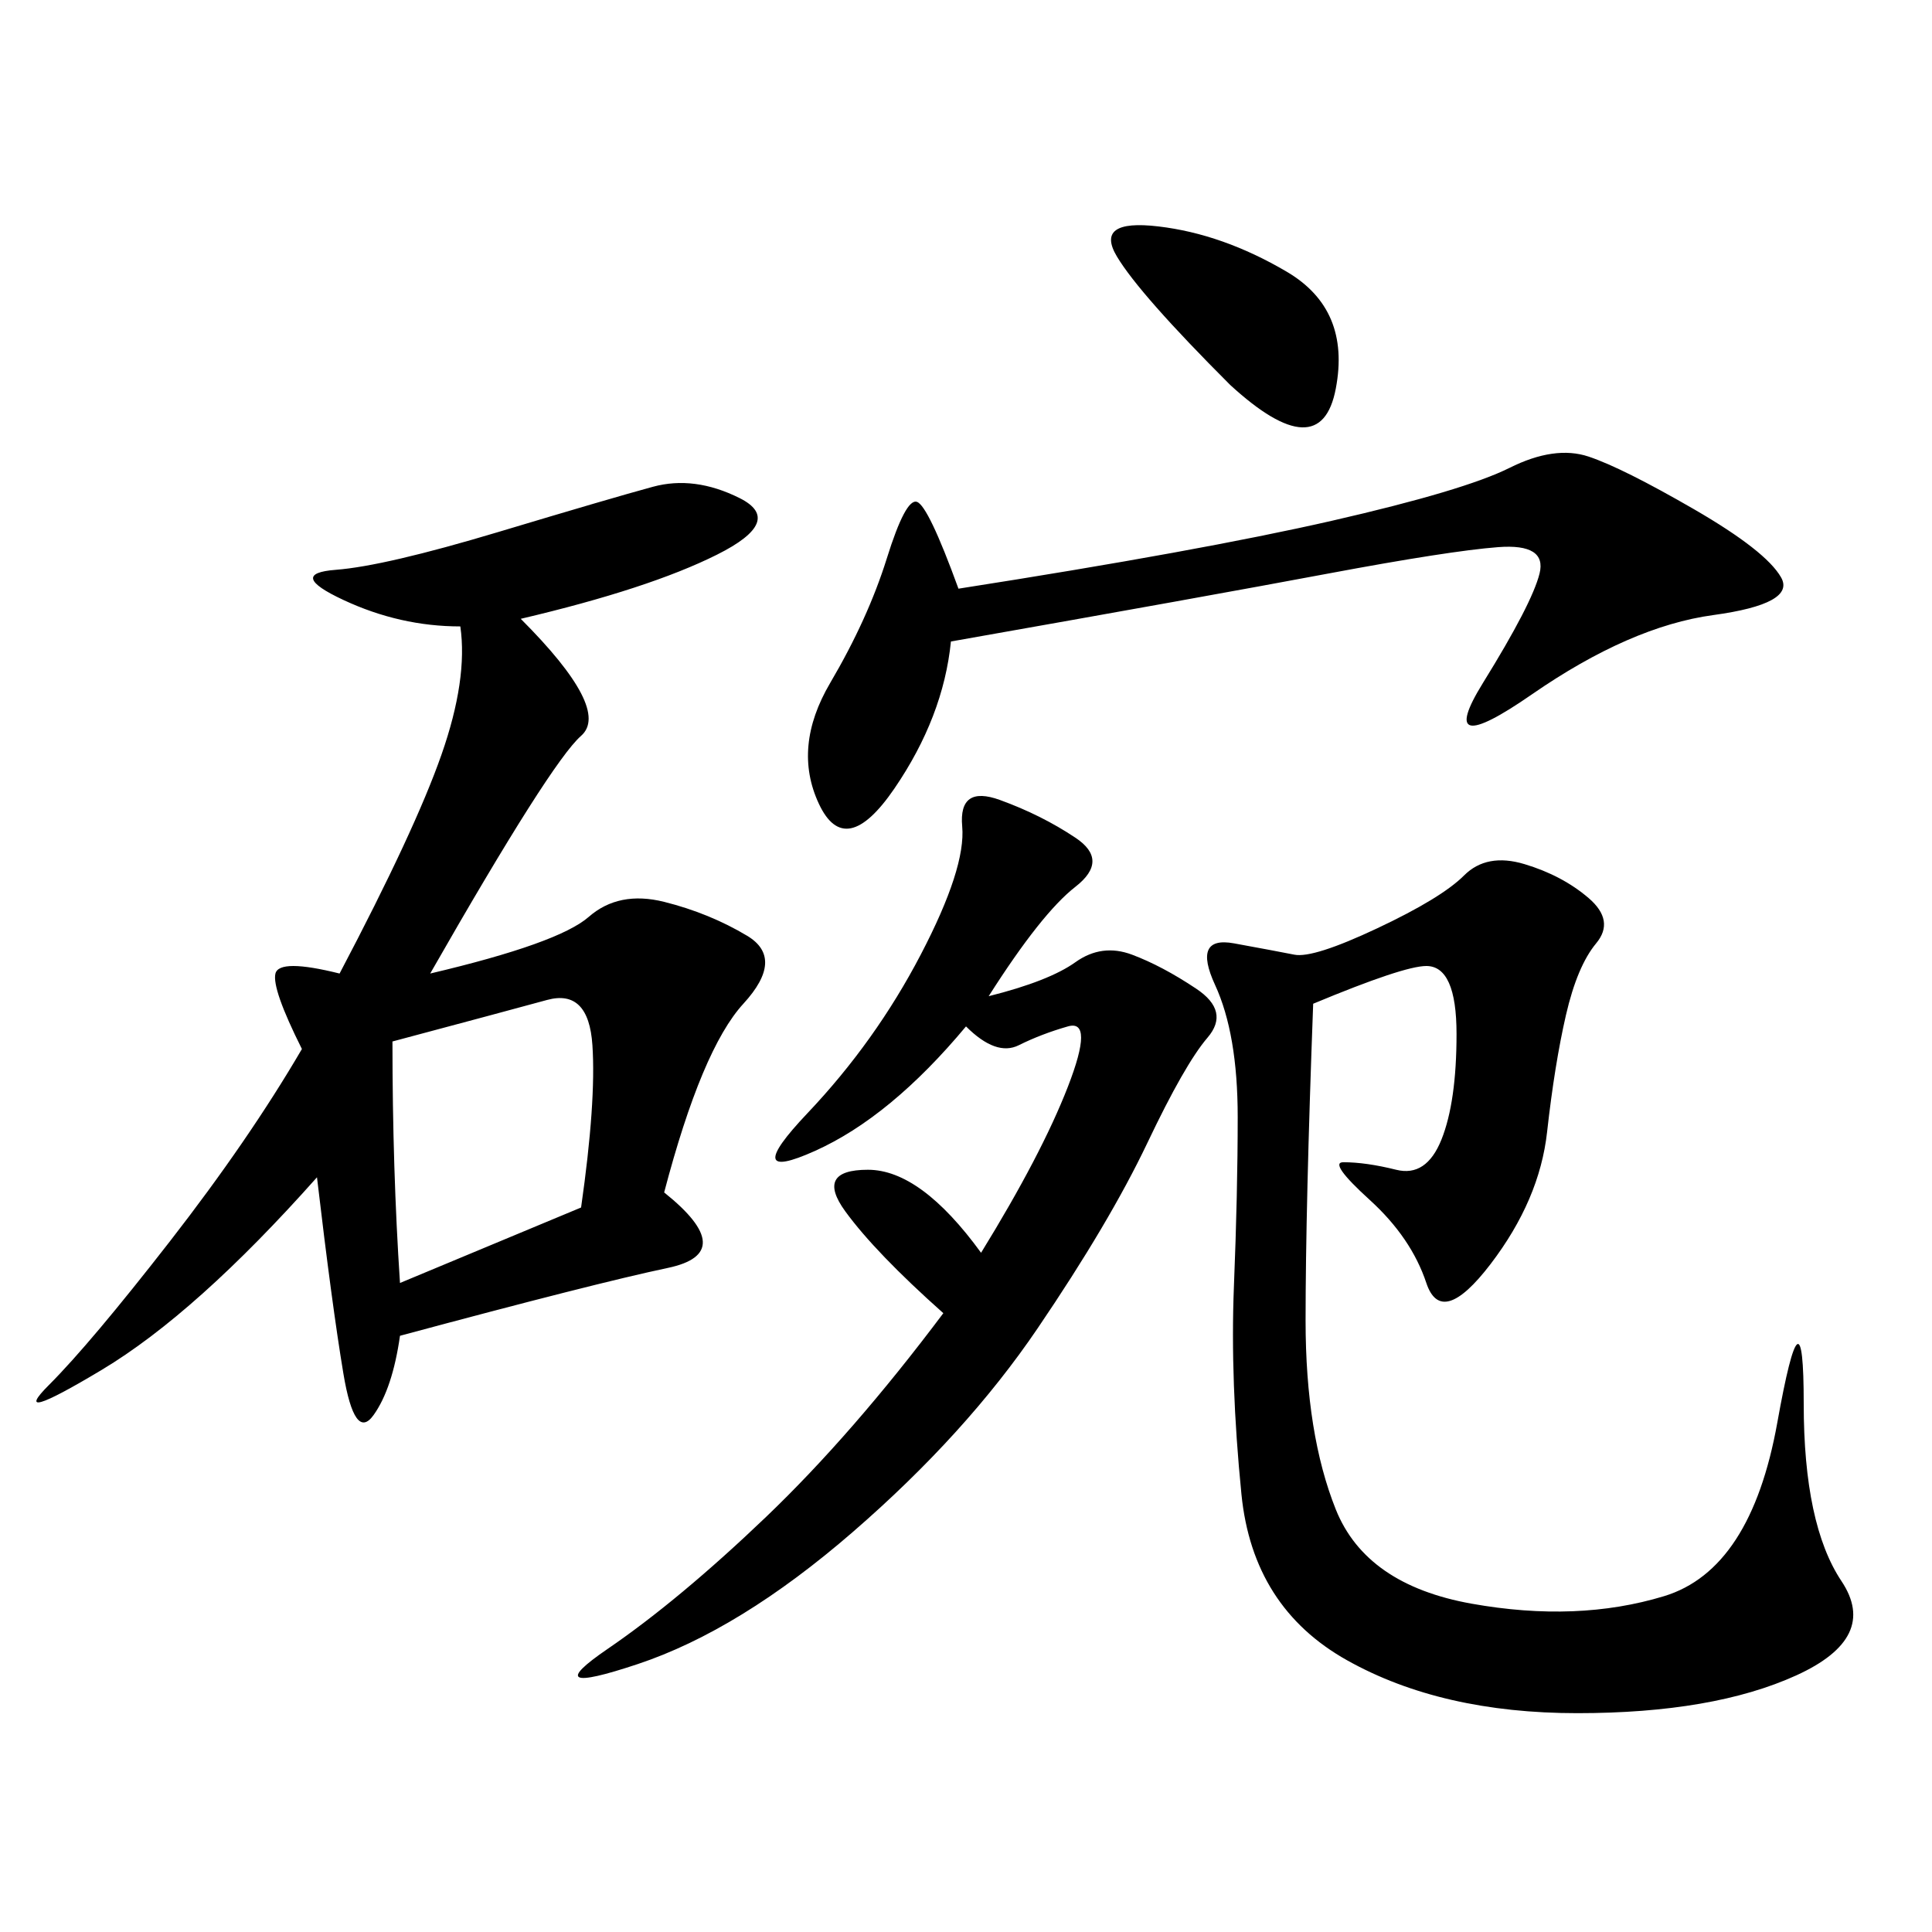 <svg xmlns="http://www.w3.org/2000/svg" xmlns:xlink="http://www.w3.org/1999/xlink" width="300" height="300"><path d="M80.86 96.09Q94.92 110.16 90.23 114.26Q85.55 118.36 66.80 151.17L66.80 151.17Q86.72 146.48 91.41 142.38Q96.09 138.28 103.13 140.04Q110.16 141.80 116.02 145.31Q121.88 148.83 115.43 155.86Q108.98 162.89 103.13 185.16L103.13 185.16Q114.84 194.53 103.71 196.88Q92.58 199.22 62.11 207.42L62.11 207.42Q60.94 215.63 58.01 219.73Q55.08 223.83 53.32 213.28Q51.56 202.73 49.22 182.81L49.22 182.81Q30.47 203.91 15.82 212.70Q1.17 221.48 7.62 215.04Q14.06 208.59 26.37 192.77Q38.67 176.95 46.88 162.89L46.88 162.89Q42.19 153.52 42.77 151.17Q43.36 148.83 52.73 151.17L52.73 151.17Q64.45 128.91 68.55 117.19Q72.66 105.47 71.48 97.27L71.48 97.27Q62.11 97.27 53.32 93.16Q44.53 89.06 52.15 88.48Q59.77 87.89 77.34 82.62Q94.92 77.34 101.37 75.59Q107.81 73.83 114.84 77.34Q121.88 80.86 111.33 86.13Q100.78 91.41 80.86 96.09L80.86 96.09ZM203.91 155.86Q202.73 187.50 202.73 205.08L202.73 205.08Q202.73 222.66 207.42 234.38Q212.11 246.09 228.52 249.02Q244.92 251.95 258.40 247.85Q271.88 243.75 275.98 220.90Q280.08 198.05 280.08 217.97L280.08 217.97Q280.08 236.72 285.94 245.51Q291.80 254.30 278.91 260.16Q266.02 266.02 244.92 266.02L244.92 266.02Q223.83 266.02 209.18 257.81Q194.53 249.61 192.77 232.03Q191.02 214.45 191.60 199.80Q192.19 185.16 192.19 173.44L192.19 173.44Q192.19 160.55 188.67 152.93Q185.16 145.31 191.60 146.48Q198.05 147.66 200.98 148.24Q203.91 148.83 213.87 144.14Q223.83 139.45 227.34 135.94Q230.86 132.42 236.72 134.18Q242.58 135.94 246.68 139.45Q250.78 142.97 247.85 146.48Q244.92 150 243.16 157.62Q241.41 165.23 240.23 175.78Q239.06 186.33 231.45 196.29Q223.83 206.25 221.48 199.22Q219.14 192.19 212.70 186.33Q206.25 180.47 208.59 180.47L208.59 180.47Q212.11 180.47 216.80 181.64Q221.48 182.81 223.83 176.95Q226.17 171.09 226.17 160.55L226.17 160.55Q226.17 150 221.48 150L221.48 150Q217.97 150 203.91 155.86L203.91 155.86ZM153.52 154.69Q162.89 152.34 166.99 149.41Q171.09 146.48 175.78 148.24Q180.47 150 185.74 153.52Q191.02 157.03 187.50 161.13Q183.98 165.23 178.13 177.54Q172.27 189.84 161.13 206.25Q150 222.66 132.42 237.89Q114.84 253.13 99.02 258.40Q83.20 263.67 94.34 256.05Q105.47 248.44 118.95 235.55Q132.42 222.66 146.48 203.91L146.48 203.91Q135.94 194.53 131.25 188.09Q126.56 181.64 134.77 181.64L134.77 181.64Q142.97 181.64 152.34 194.53L152.34 194.53Q161.72 179.30 165.82 168.75Q169.92 158.20 165.82 159.38Q161.72 160.55 158.20 162.30Q154.69 164.06 150 159.38L150 159.38Q138.28 173.44 126.56 178.71Q114.84 183.98 125.39 172.85Q135.94 161.72 142.97 148.24Q150 134.77 149.41 128.32Q148.83 121.88 155.27 124.22Q161.72 126.56 166.99 130.08Q172.27 133.59 166.99 137.70Q161.72 141.80 153.52 154.69L153.52 154.69ZM148.83 91.41Q186.33 85.55 206.84 80.86Q227.34 76.17 234.38 72.66Q241.41 69.14 246.68 70.90Q251.95 72.66 263.09 79.10Q274.22 85.55 276.56 89.65Q278.91 93.75 266.02 95.51Q253.13 97.27 237.89 107.81Q222.66 118.36 230.27 106.05Q237.89 93.75 239.06 89.06Q240.23 84.38 232.62 84.96Q225 85.55 206.25 89.06Q187.50 92.58 147.66 99.61L147.66 99.61Q146.48 111.33 138.87 122.46Q131.25 133.59 127.15 124.80Q123.05 116.02 128.91 106.05Q134.77 96.09 137.70 86.72Q140.63 77.34 142.38 77.93Q144.14 78.52 148.83 91.41L148.83 91.41ZM90.23 187.50Q92.58 171.09 91.99 162.30Q91.41 153.52 84.96 155.27Q78.52 157.03 60.94 161.72L60.94 161.72Q60.94 181.64 62.11 199.22L62.11 199.22L90.23 187.50ZM191.02 59.77Q176.95 45.70 173.44 39.84Q169.92 33.98 179.88 35.16Q189.84 36.33 199.80 42.19Q209.77 48.05 207.42 60.35Q205.08 72.66 191.02 59.77L191.02 59.77Z"/></svg>